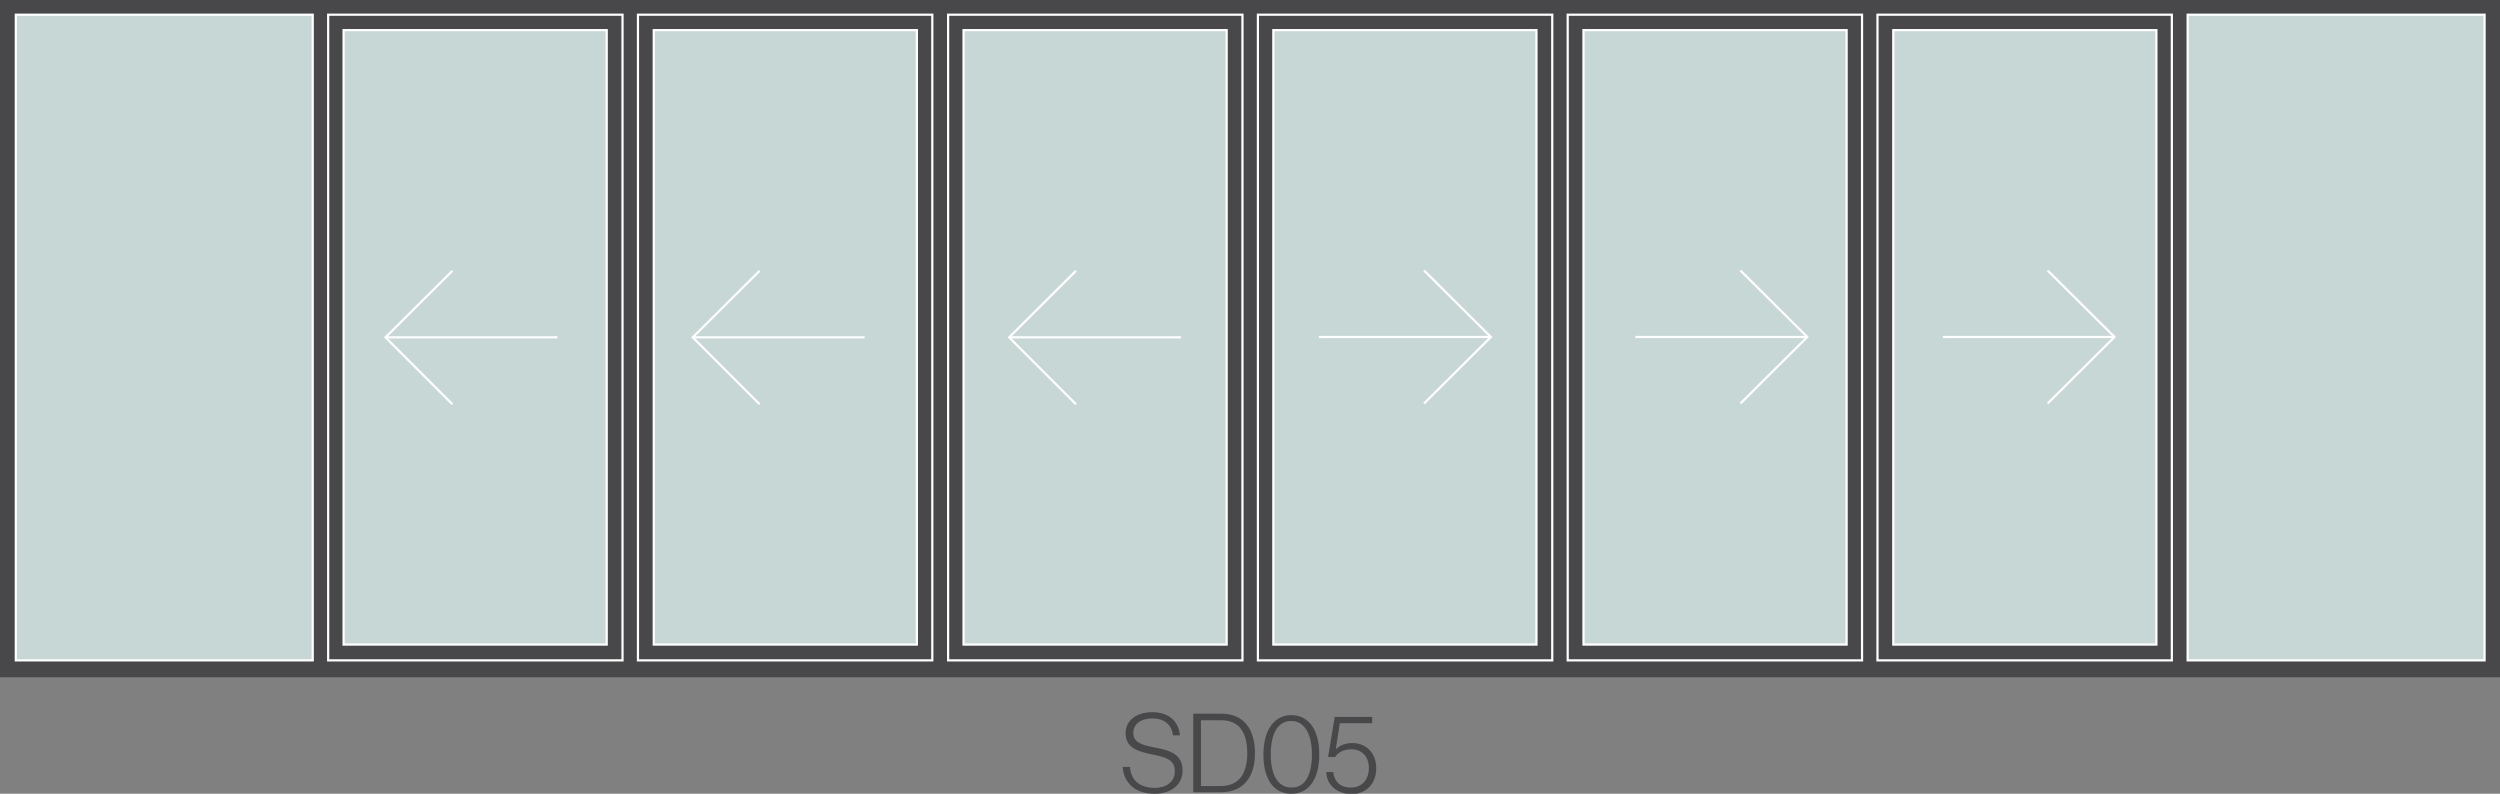 <?xml version="1.0" encoding="utf-8"?>
<!-- Generator: Adobe Illustrator 26.3.1, SVG Export Plug-In . SVG Version: 6.00 Build 0)  -->
<svg version="1.0" id="Layer_1" xmlns="http://www.w3.org/2000/svg" xmlns:xlink="http://www.w3.org/1999/xlink" x="0px" y="0px"
	 viewBox="0 0 680.3 216" style="enable-background:new 0 0 680.3 216;" xml:space="preserve">
<rect x="0" y="0" width="680.3" height="216" fill="#808080" stroke="none"/>
<style type="text/css">
	.st0{fill:#48484A;}
	.st1{fill:#C7D7D5;}
	.st2{fill:#FFFFFF;}
	.st3{fill:#010101;}
	.st4{fill:#C7D7D5;stroke:#FFFFFF;stroke-width:0.6;stroke-miterlimit:10;}
	.st5{fill:none;stroke:#FFFFFF;stroke-width:0.6;stroke-miterlimit:10;}
	.st6{fill:none;stroke:#FFFFFF;stroke-width:0.6;stroke-linejoin:bevel;stroke-miterlimit:10;}
	.st7{fill:#48484A;stroke:#FFFFFF;stroke-width:0.6;stroke-miterlimit:10;}
</style>
<g>
	<path class="st0" d="M305.5,208.7h2c0.2,3.6,2.7,5.7,6.7,5.7c3.1,0,5.5-1.6,5.5-4.5c0-3-2-3.8-6.6-4.7c-4-0.8-6.8-2-6.8-5.7
		c0-3.4,2.9-5.7,7.2-5.7c4.8,0,7.2,2.6,7.6,6.3h-1.9c-0.4-3-2.5-4.6-5.6-4.6c-3.3,0-5.2,1.6-5.2,3.9c0,2.5,2,3.3,5.8,4
		c4.2,0.8,7.6,1.8,7.6,6.3c0,3.8-3.1,6.3-7.6,6.3C308.6,216,305.8,212.8,305.5,208.7z"/>
	<path class="st0" d="M324.7,194.2h7.6c6.3,0,9.2,4.4,9.2,10.8c0,6.4-3.1,10.6-9.4,10.6h-7.4V194.2z M332.1,213.9
		c5.1,0,7.3-3.4,7.3-8.9s-2-9-7.1-9h-5.5v17.9H332.1z"/>
	<path class="st0" d="M343.8,205.3c0-6.7,3-10.7,7.6-10.7c4.7,0,7.6,4,7.6,10.7c0,6.5-2.7,10.7-7.6,10.7
		C346.5,216,343.8,211.9,343.8,205.3z M357,205.3c0-5.5-2-9.1-5.6-9.1c-3.7,0-5.6,3.4-5.6,9.1c0,5.5,1.9,9,5.6,9
		C355.1,214.4,357,211,357,205.3z"/>
	<path class="st0" d="M360.9,210.1h1.9c0.3,2.6,1.9,4.2,4.8,4.2c3.1,0,4.9-2.2,4.9-5.3c0-3.2-2-5.1-4.7-5.1c-2.3,0-3.7,0.9-4.5,2.1
		h-1.9l1.8-10.9h10.2v1.7h-8.8l-1.1,7h0.1c1.1-1,2.5-1.6,4.5-1.6c3.3,0,6.4,2.4,6.4,6.9c0,4.1-2.7,7-6.8,7
		C363.8,216,361,213.6,360.9,210.1z"/>
</g>
<g>
	<rect class="st0" width="680.3" height="184.3"/>
	<rect x="595.3" y="4" class="st4" width="80.8" height="175.7"/>
	<g>
		<rect x="89.3" y="4" class="st5" width="80.1" height="175.7"/>
		<rect x="177.9" y="8.2" class="st4" width="71.6" height="167.2"/>
		<rect x="93.5" y="8.2" class="st4" width="71.6" height="167.2"/>
		<g>
			<polyline class="st5" points="206.7,110 188.5,91.8 206.7,73.7 			"/>
			<line class="st5" x1="188.5" y1="91.8" x2="235.3" y2="91.8"/>
		</g>
		<rect x="173.6" y="4" class="st5" width="80.1" height="175.7"/>
		<g>
			<polyline class="st5" points="123.1,110 104.9,91.8 123.1,73.7 			"/>
			<line class="st5" x1="104.9" y1="91.8" x2="151.7" y2="91.8"/>
		</g>
		<rect x="258" y="4" class="st5" width="80.1" height="175.7"/>
		<rect x="262.2" y="8.2" class="st4" width="71.6" height="167.2"/>
		<g>
			<polyline class="st5" points="292.8,110 274.6,91.8 292.8,73.7 			"/>
			<line class="st5" x1="274.6" y1="91.8" x2="321.4" y2="91.8"/>
		</g>
		<rect x="510.9" y="4" class="st5" width="80.1" height="175.7"/>
		<rect x="430.9" y="8.2" class="st4" width="71.6" height="167.2"/>
		<rect x="515.2" y="8.2" class="st4" width="71.6" height="167.2"/>
		<g>
			<polyline class="st5" points="473.6,109.8 491.8,91.7 473.6,73.6 			"/>
			<line class="st5" x1="491.8" y1="91.7" x2="445" y2="91.7"/>
		</g>
		<rect x="426.6" y="4" class="st5" width="80.1" height="175.7"/>
		<g>
			<polyline class="st5" points="557.2,109.8 575.4,91.7 557.2,73.6 			"/>
			<line class="st5" x1="575.4" y1="91.7" x2="528.7" y2="91.7"/>
		</g>
		<rect x="342.3" y="4" class="st5" width="80.1" height="175.7"/>
		<rect x="346.5" y="8.2" class="st4" width="71.6" height="167.2"/>
		<g>
			<polyline class="st5" points="387.5,109.8 405.7,91.7 387.5,73.6 			"/>
			<line class="st5" x1="405.7" y1="91.7" x2="358.9" y2="91.7"/>
		</g>
	</g>
	<rect x="4.3" y="4" class="st4" width="80.8" height="175.7"/>
</g>
</svg>
